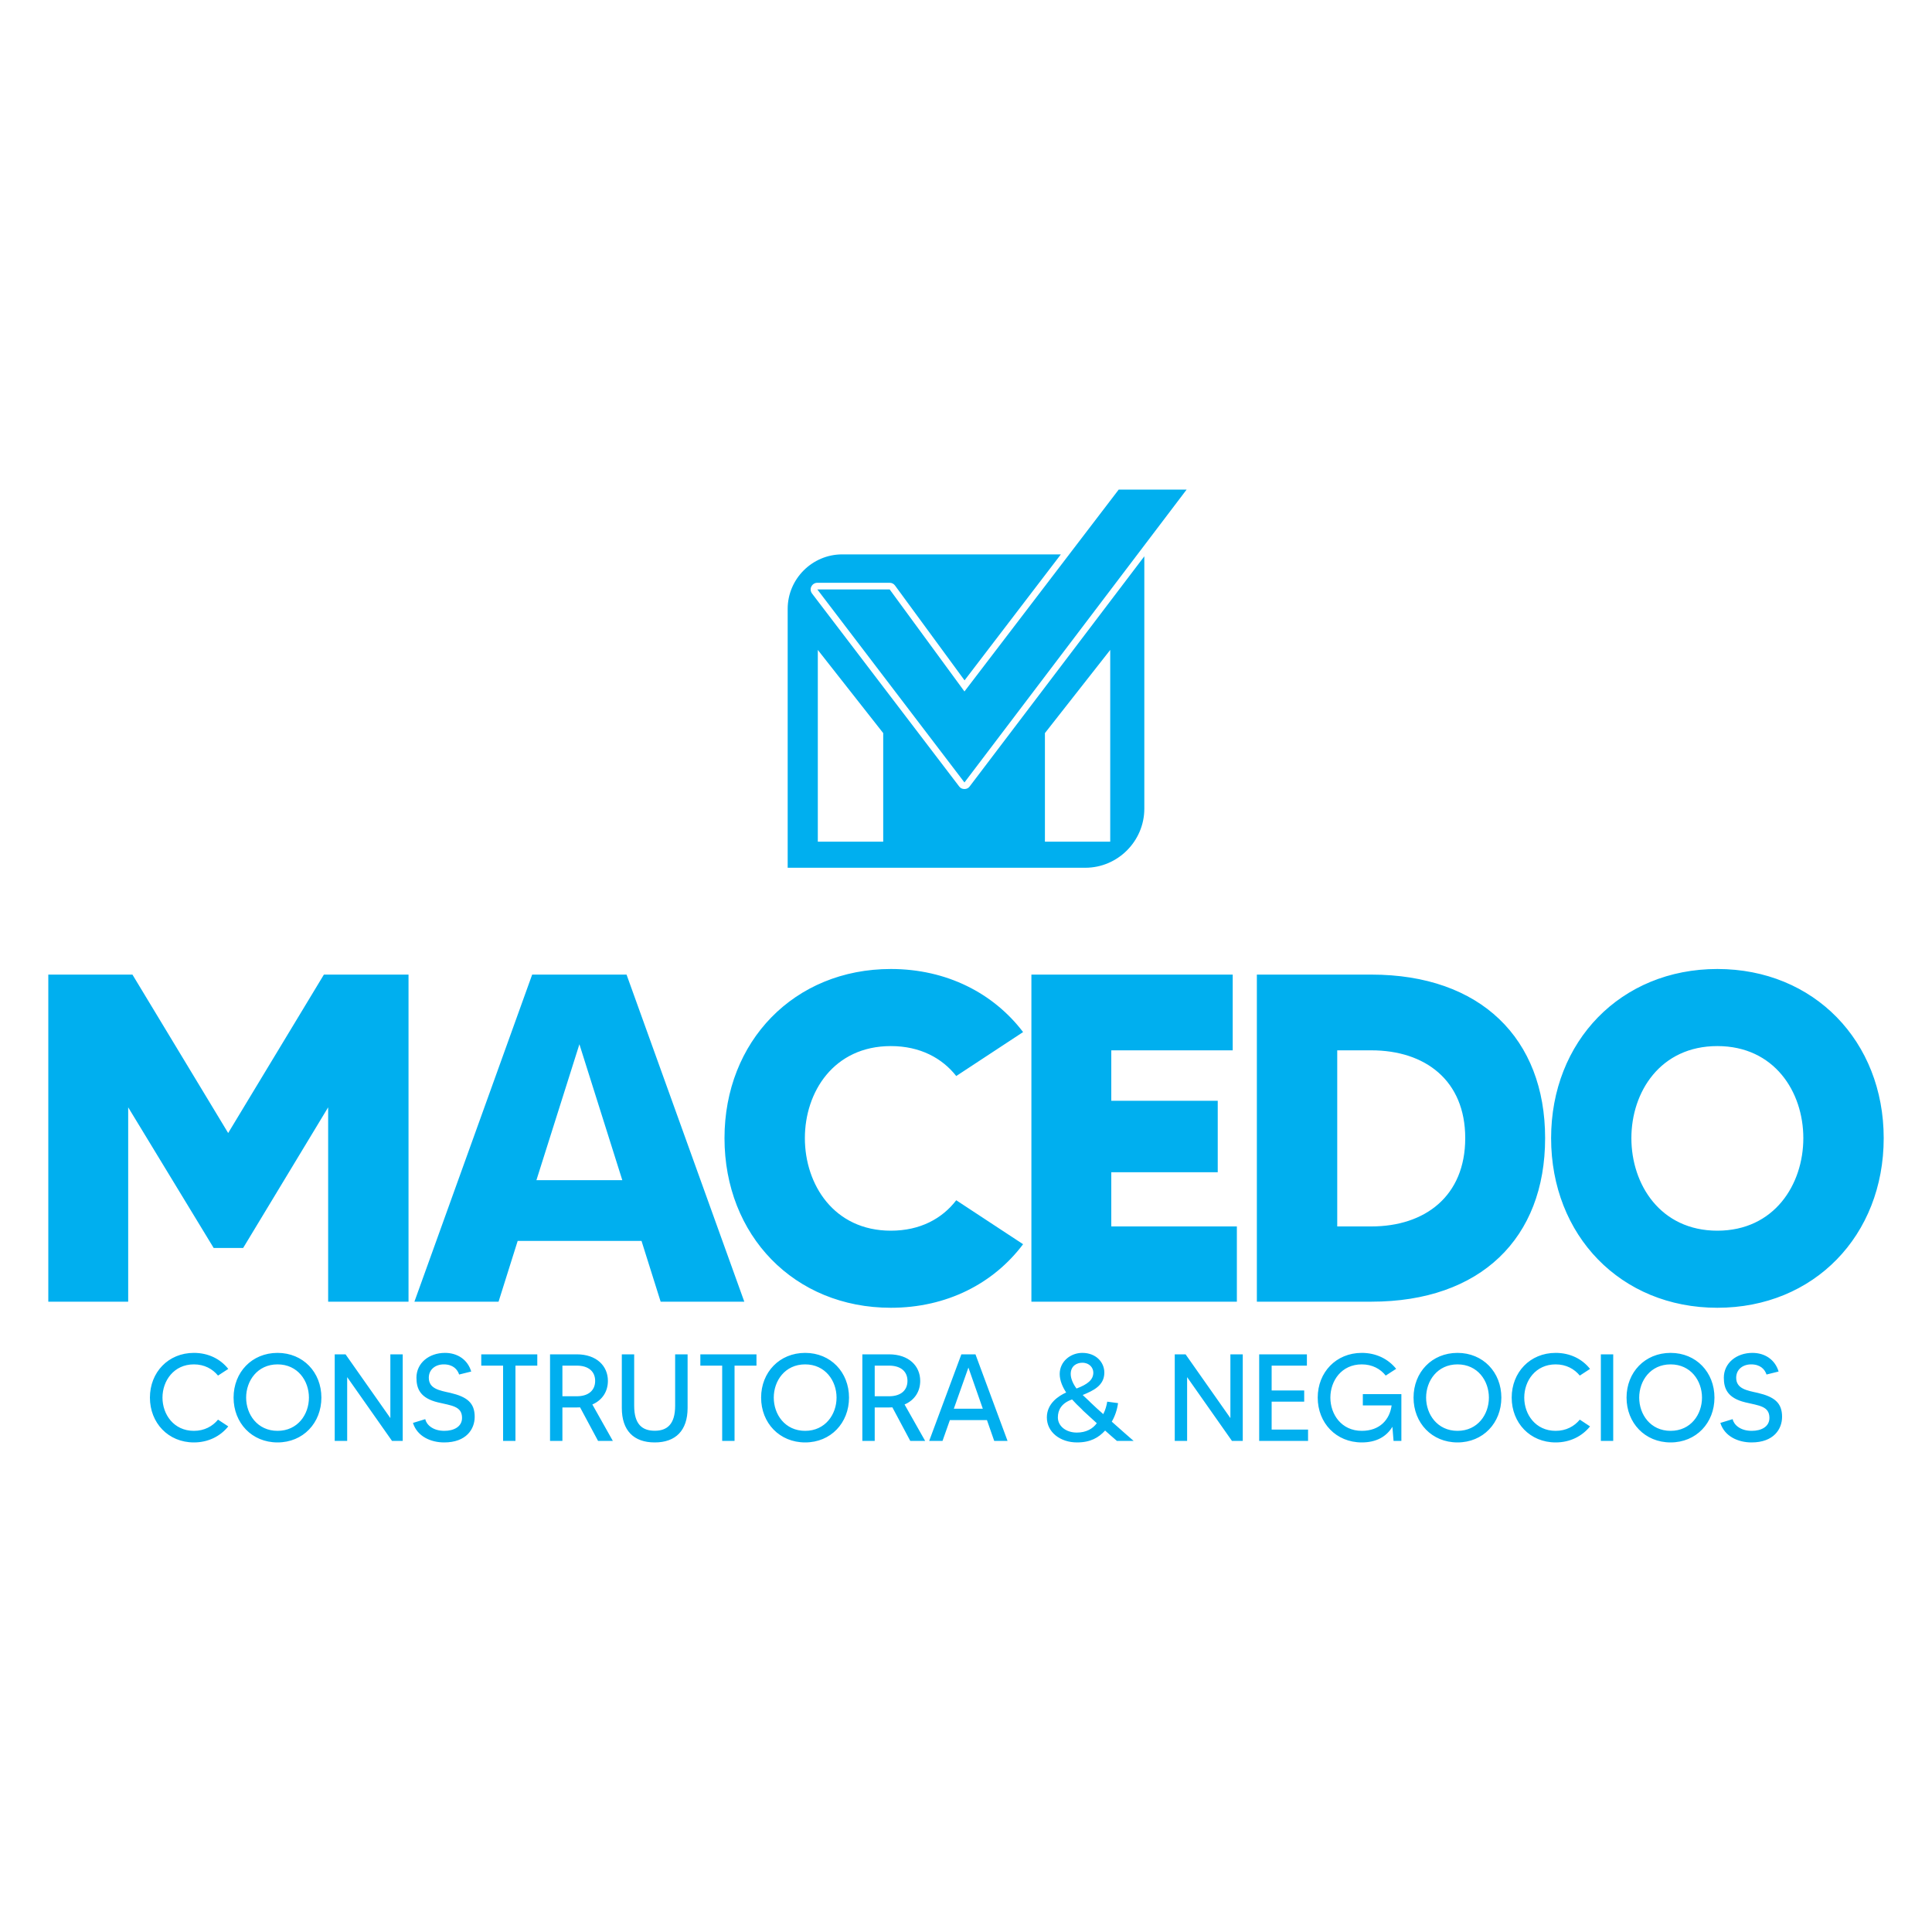 <?xml version="1.0" encoding="UTF-8"?> <svg xmlns="http://www.w3.org/2000/svg" xmlns:xlink="http://www.w3.org/1999/xlink" xmlns:xodm="http://www.corel.com/coreldraw/odm/2003" xml:space="preserve" width="200px" height="200px" version="1.1" style="shape-rendering:geometricPrecision; text-rendering:geometricPrecision; image-rendering:optimizeQuality; fill-rule:evenodd; clip-rule:evenodd" viewBox="0 0 200 200"> <defs> <style type="text/css"> .fil0 {fill:#00AFEF} .fil1 {fill:#00AFEF;fill-rule:nonzero} </style> </defs> <g id="Camada_x0020_1">  <g id="_2424299595312"> <path class="fil0" d="M87.18 57.39l22.64 0 -9.97 13.04 -7.2 -9.82c-0.13,-0.18 -0.33,-0.28 -0.55,-0.28l-7.49 0c-0.27,0 -0.5,0.15 -0.62,0.39 -0.12,0.23 -0.09,0.5 0.07,0.72l15.23 19.97c0.13,0.18 0.32,0.27 0.55,0.27 0.22,0 0.41,-0.09 0.54,-0.27l18.08 -23.82 0 26.12c0,3.36 -2.75,6.12 -6.11,6.12l-30.81 0 0 -26.8c0,-3.1 2.54,-5.64 5.64,-5.64zm-2.52 9.89l6.77 8.61 0 11.24 -6.77 0 0 -19.85zm30.27 0l-6.76 8.61 0 11.24 6.76 0 0 -19.85z"></path> <path class="fil1" d="M33.53 100.89l-9.91 16.4 -9.91 -16.4 -8.71 0 0 33.86 8.27 0 0 -20.12 8.85 14.56 3.05 0 8.8 -14.56 0 20.12 8.32 0 0 -33.86 -8.76 0zm34.86 33.86l8.66 0 -12.19 -33.86 -9.77 0 -12.19 33.86 8.71 0 1.98 -6.29 12.82 0 1.98 6.29zm-12.86 -12.58l4.45 -14.07 4.44 14.07 -8.89 0zm36.69 5.23c-5.9,0 -8.9,-4.79 -8.9,-9.58 0,-4.79 3,-9.53 8.9,-9.53 3.05,0 5.32,1.26 6.77,3.1l6.92 -4.55c-3.05,-4.01 -7.89,-6.53 -13.69,-6.53 -10.01,0 -17.22,7.5 -17.22,17.51 0,10.06 7.21,17.56 17.22,17.56 5.8,0 10.64,-2.52 13.69,-6.58l-6.92 -4.55c-1.45,1.89 -3.72,3.15 -6.77,3.15zm22.82 -0.44l0 -5.61 11.02 0 0 -7.4 -11.02 0 0 -5.22 12.57 0 0 -7.84 -20.84 0 0 33.86 21.27 0 0 -7.79 -13 0zm26.92 -26.07l-11.85 0 0 33.86 11.85 0c11.32,0 17.99,-6.58 17.99,-16.93 0,-10.3 -6.67,-16.93 -17.99,-16.93zm0 26.07l-3.53 0 0 -18.23 3.53 0c5.56,0 9.72,3.1 9.72,9.09 0,6 -4.16,9.14 -9.72,9.14zm35.82 -26.65c-10.01,0 -17.21,7.5 -17.21,17.51 0,10.06 7.2,17.56 17.21,17.56 10.02,0 17.22,-7.5 17.22,-17.56 0,-10.01 -7.2,-17.51 -17.22,-17.51zm0 27.09c-5.9,0 -8.9,-4.79 -8.9,-9.58 0,-4.79 3,-9.53 8.9,-9.53 5.9,0 8.9,4.74 8.9,9.53 0,4.79 -3,9.58 -8.9,9.58z"></path> <path class="fil1" d="M20.07 148.12c-2.08,0 -3.25,-1.7 -3.25,-3.44 0,-1.74 1.17,-3.44 3.25,-3.44 1.09,0 1.93,0.47 2.5,1.16l1.06 -0.69c-0.82,-1.04 -2.07,-1.66 -3.56,-1.66 -2.65,0 -4.55,2.01 -4.55,4.63 0,2.62 1.9,4.64 4.55,4.64 1.49,0 2.74,-0.64 3.56,-1.66l-1.06 -0.7c-0.57,0.69 -1.41,1.16 -2.5,1.16zm8.66 -8.07c-2.66,0 -4.55,2.01 -4.55,4.63 0,2.62 1.89,4.64 4.55,4.64 2.65,0 4.54,-2.02 4.54,-4.64 0,-2.62 -1.89,-4.63 -4.54,-4.63zm0 8.07c-2.08,0 -3.25,-1.7 -3.25,-3.44 0,-1.74 1.17,-3.44 3.25,-3.44 2.09,0 3.25,1.7 3.25,3.44 0,1.74 -1.16,3.44 -3.25,3.44zm11.68 -7.92l0 6.6 -4.64 -6.6 -1.12 0 0 8.96 1.29 0 0 -6.6 4.64 6.6 1.11 0 0 -8.96 -1.28 0zm6.21 3.99c-1.14,-0.25 -2.23,-0.43 -2.23,-1.57 0,-0.86 0.69,-1.38 1.55,-1.38 0.95,0 1.41,0.51 1.59,1.05l1.25 -0.31c-0.37,-1.24 -1.43,-1.93 -2.71,-1.93 -1.67,0 -2.96,1.06 -2.96,2.57 0,1.16 0.41,2.11 2.21,2.55 1.42,0.34 2.51,0.39 2.51,1.61 0,0.92 -0.86,1.34 -1.83,1.34 -1.19,0 -1.85,-0.63 -1.98,-1.21l-1.27 0.39c0.44,1.41 1.86,2.02 3.23,2.02 2.3,0 3.16,-1.39 3.16,-2.65 0,-1.44 -0.78,-2.07 -2.52,-2.48zm9 -3.99l-5.8 0 0 1.17 2.26 0 0 7.79 1.28 0 0 -7.79 2.26 0 0 -1.17zm7.82 8.96l-2.12 -3.77c1.03,-0.44 1.61,-1.35 1.61,-2.44 0,-1.55 -1.18,-2.75 -3.22,-2.75l-2.77 0 0 8.96 1.28 0 0 -3.46 1.49 0c0.12,0 0.24,0 0.34,-0.01l1.86 3.47 1.53 0zm-5.22 -4.62l0 -3.17 1.49 0c1.23,0 1.9,0.62 1.9,1.58 0,0.96 -0.67,1.59 -1.9,1.59l-1.49 0zm11.67 -4.34l0 5.32c0,1.92 -0.83,2.59 -2.11,2.59 -1.3,0 -2.13,-0.67 -2.13,-2.59l0 -5.32 -1.28 0 0 5.55c0,2.33 1.22,3.57 3.41,3.57 2.17,0 3.4,-1.24 3.4,-3.57l0 -5.55 -1.29 0zm8.42 0l-5.81 0 0 1.17 2.26 0 0 7.79 1.28 0 0 -7.79 2.27 0 0 -1.17zm5.04 -0.15c-2.66,0 -4.56,2.01 -4.56,4.63 0,2.62 1.9,4.64 4.56,4.64 2.65,0 4.54,-2.02 4.54,-4.64 0,-2.62 -1.89,-4.63 -4.54,-4.63zm0 8.07c-2.09,0 -3.25,-1.7 -3.25,-3.44 0,-1.74 1.16,-3.44 3.25,-3.44 2.08,0 3.25,1.7 3.25,3.44 0,1.74 -1.17,3.44 -3.25,3.44zm12.42 1.04l-2.13 -3.77c1.04,-0.44 1.62,-1.35 1.62,-2.44 0,-1.55 -1.18,-2.75 -3.23,-2.75l-2.76 0 0 8.96 1.28 0 0 -3.46 1.48 0c0.13,0 0.25,0 0.35,-0.01l1.85 3.47 1.54 0zm-5.22 -4.62l0 -3.17 1.48 0c1.24,0 1.91,0.62 1.91,1.58 0,0.96 -0.67,1.59 -1.91,1.59l-1.48 0zm12.37 4.62l1.38 0 -3.32 -8.96 -1.46 0 -3.33 8.96 1.38 0 0.76 -2.15 3.84 0 0.75 2.15zm-4.18 -3.33l1.51 -4.26 1.49 4.26 -3 0zm16.35 1.34c0.34,-0.58 0.56,-1.25 0.65,-1.92l-1.12 -0.15c-0.06,0.37 -0.18,0.85 -0.41,1.29 -0.44,-0.38 -0.88,-0.79 -1.3,-1.19l-0.16 -0.16c-0.2,-0.18 -0.49,-0.46 -0.67,-0.63 1.09,-0.45 2.24,-0.97 2.24,-2.32 0,-1.08 -0.87,-2.04 -2.28,-2.04 -1.21,0 -2.34,0.88 -2.34,2.19 0,0.69 0.32,1.38 0.67,1.91 -0.78,0.35 -2,1.13 -2,2.58 0,1.54 1.4,2.59 3.12,2.59 1.4,0 2.24,-0.5 2.91,-1.23 0.41,0.36 0.88,0.79 1.22,1.07l1.73 0c-0.39,-0.34 -1.3,-1.13 -2.26,-1.99zm-3.05 -6.1c0.75,0 1.14,0.53 1.14,1.02 0,0.75 -0.6,1.22 -1.74,1.65 -0.33,-0.44 -0.6,-1.01 -0.6,-1.5 0,-0.86 0.64,-1.17 1.2,-1.17zm-0.57 7.23c-1.09,0 -1.96,-0.65 -1.96,-1.57 0,-0.76 0.37,-1.48 1.47,-1.86 0.28,0.31 0.65,0.69 0.99,1l0.16 0.17c0.46,0.43 0.94,0.87 1.41,1.29 -0.41,0.57 -1.1,0.97 -2.07,0.97zm15.9 -8.1l0 6.6 -4.64 -6.6 -1.12 0 0 8.96 1.28 0 0 -6.6 4.64 6.6 1.12 0 0 -8.96 -1.28 0zm4.27 7.79l0 -2.89 3.37 0 0 -1.16 -3.37 0 0 -2.57 3.65 0 0 -1.17 -4.94 0 0 8.96 5.06 0 0 -1.17 -3.77 0zm9.44 -3.67l0 1.17 2.98 0c-0.2,1.47 -1.22,2.63 -3.09,2.63 -2.1,0 -3.25,-1.7 -3.25,-3.44 0,-1.74 1.15,-3.44 3.25,-3.44 1.09,0 1.93,0.47 2.48,1.16l1.08 -0.7c-0.83,-1.03 -2.08,-1.65 -3.56,-1.65 -2.66,0 -4.56,2.01 -4.56,4.63 0,2.62 1.9,4.64 4.56,4.64 1.52,0 2.56,-0.61 3.17,-1.62l0.12 1.46 0.81 0 0 -4.84 -3.99 0zm9.8 -4.27c-2.66,0 -4.55,2.01 -4.55,4.63 0,2.62 1.89,4.64 4.55,4.64 2.65,0 4.54,-2.02 4.54,-4.64 0,-2.62 -1.89,-4.63 -4.54,-4.63zm0 8.07c-2.08,0 -3.25,-1.7 -3.25,-3.44 0,-1.74 1.17,-3.44 3.25,-3.44 2.09,0 3.25,1.7 3.25,3.44 0,1.74 -1.16,3.44 -3.25,3.44zm10.16 0c-2.08,0 -3.25,-1.7 -3.25,-3.44 0,-1.74 1.17,-3.44 3.25,-3.44 1.09,0 1.93,0.47 2.5,1.16l1.06 -0.69c-0.82,-1.04 -2.07,-1.66 -3.56,-1.66 -2.65,0 -4.55,2.01 -4.55,4.63 0,2.62 1.9,4.64 4.55,4.64 1.49,0 2.74,-0.64 3.56,-1.66l-1.06 -0.7c-0.57,0.69 -1.41,1.16 -2.5,1.16zm4.68 -7.92l0 8.96 1.28 0 0 -8.96 -1.28 0zm7.22 -0.15c-2.66,0 -4.56,2.01 -4.56,4.63 0,2.62 1.9,4.64 4.56,4.64 2.65,0 4.54,-2.02 4.54,-4.64 0,-2.62 -1.89,-4.63 -4.54,-4.63zm0 8.07c-2.09,0 -3.25,-1.7 -3.25,-3.44 0,-1.74 1.16,-3.44 3.25,-3.44 2.09,0 3.25,1.7 3.25,3.44 0,1.74 -1.16,3.44 -3.25,3.44zm9.02 -3.93c-1.14,-0.25 -2.23,-0.43 -2.23,-1.57 0,-0.86 0.69,-1.38 1.55,-1.38 0.95,0 1.41,0.51 1.59,1.05l1.25 -0.31c-0.37,-1.24 -1.43,-1.93 -2.71,-1.93 -1.66,0 -2.96,1.06 -2.96,2.57 0,1.16 0.41,2.11 2.22,2.55 1.42,0.34 2.5,0.39 2.5,1.61 0,0.92 -0.85,1.34 -1.83,1.34 -1.19,0 -1.85,-0.63 -1.98,-1.21l-1.27 0.39c0.44,1.41 1.86,2.02 3.23,2.02 2.3,0 3.16,-1.39 3.16,-2.65 0,-1.44 -0.78,-2.07 -2.52,-2.48z"></path> <polygon class="fil0" points="92.1,61.02 84.61,61.02 99.84,81 122.84,50.68 115.81,50.68 99.84,71.58 "></polygon> </g> </g> </svg> 